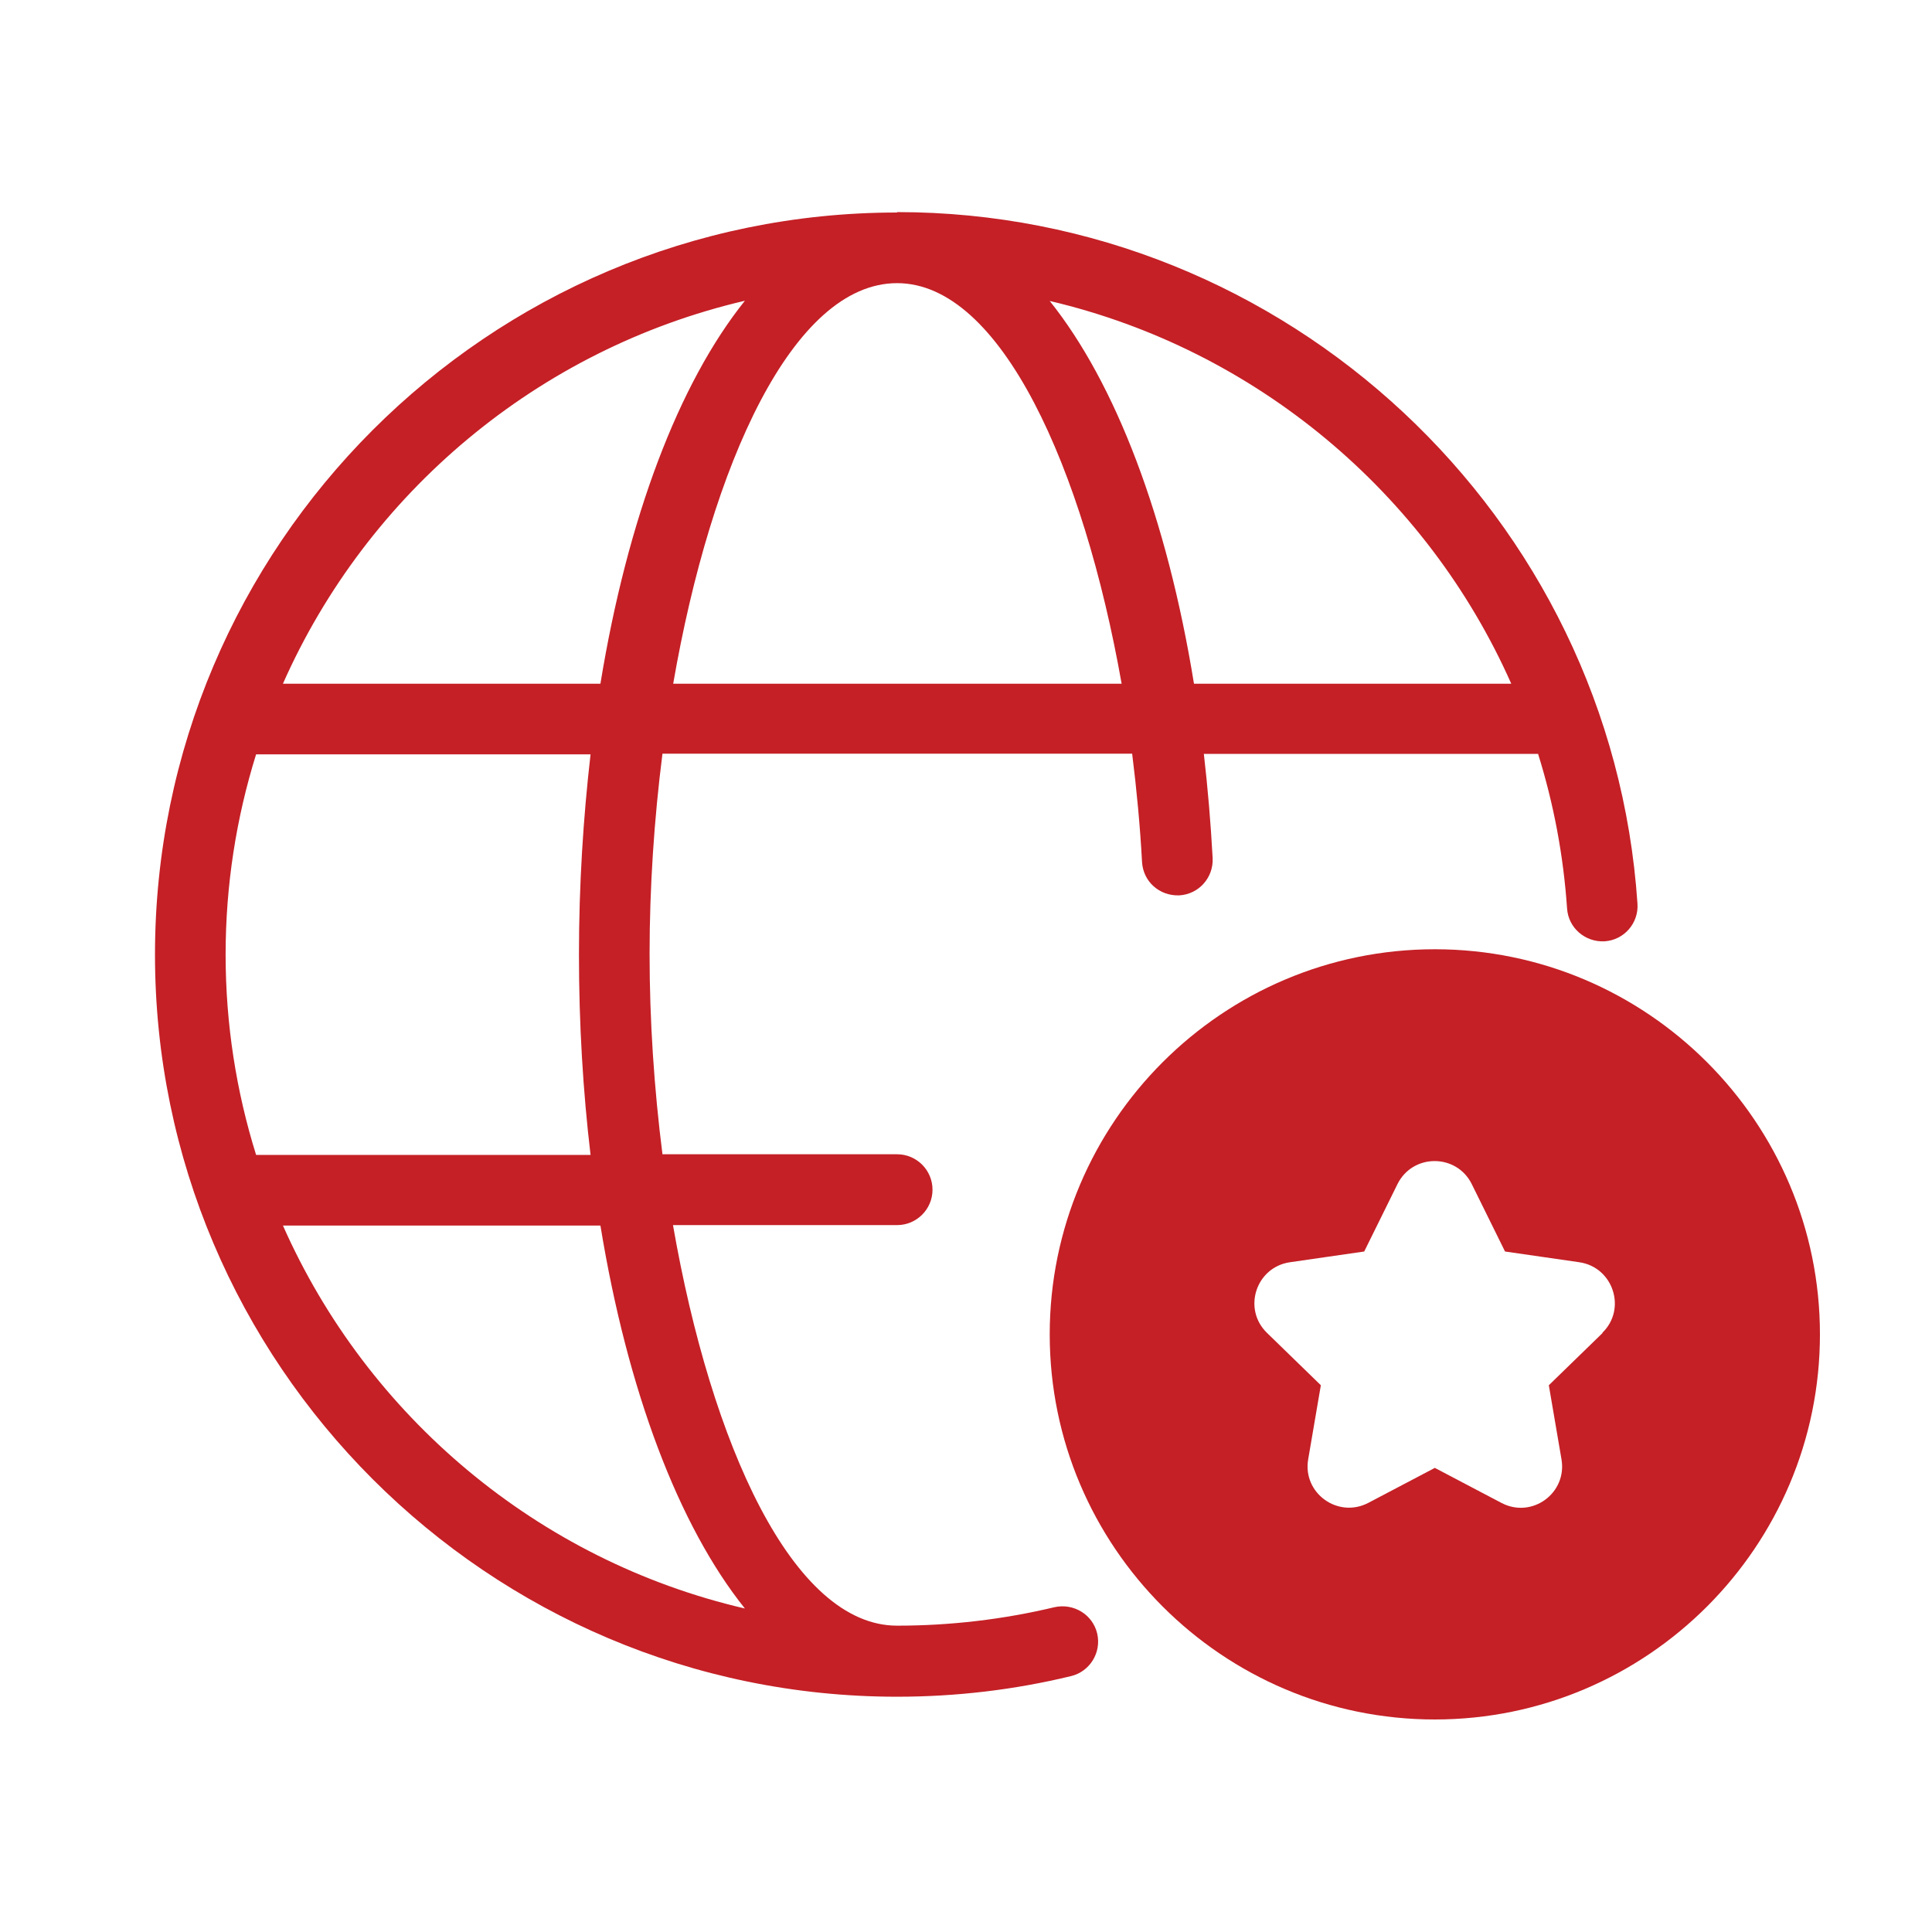 <?xml version="1.0" encoding="UTF-8"?>
<svg id="artwork" xmlns="http://www.w3.org/2000/svg" viewBox="0 0 90 90">
  <defs>
    <style>
      .cls-1 {
        fill: #c42026;
      }
    </style>
  </defs>
  <path class="cls-1" d="M41.79,9.9C22.73,9.9,7.22,25.41,7.22,44.47s15.51,34.57,34.57,34.57c2.74,0,5.46-.32,8.1-.96.88-.21,1.43-1.1,1.22-1.99-.21-.88-1.1-1.42-1.99-1.22-2.39.57-4.85.86-7.33.86-4.86,0-8.66-8.44-10.44-18.66h10.44c.91,0,1.65-.74,1.65-1.65s-.74-1.65-1.65-1.65h-10.93c-.39-3.07-.6-6.24-.6-9.33s.21-6.26.6-9.33h21.88c.21,1.68.37,3.37.46,5.04.05.91.8,1.59,1.73,1.56.91-.05,1.6-.82,1.56-1.73-.09-1.67-.23-3.29-.41-4.86h15.57c.72,2.3,1.18,4.71,1.35,7.2.06.91.85,1.58,1.75,1.53.91-.06,1.59-.85,1.53-1.75-1.21-18.07-16.37-32.22-34.49-32.22ZM34.7,14.01c-3.08,3.84-5.47,10.13-6.73,17.84h-14.79c3.93-8.88,11.88-15.59,21.52-17.84ZM34.7,74.93c-9.65-2.24-17.59-8.96-21.52-17.84h14.79c1.26,7.71,3.65,14,6.73,17.84ZM27.51,53.8h-15.58c-.92-2.95-1.42-6.08-1.42-9.33s.5-6.38,1.42-9.33h15.58c-.34,2.96-.54,6.08-.54,9.33s.19,6.37.54,9.33ZM31.36,31.85c1.77-10.22,5.58-18.66,10.43-18.66s8.69,8.65,10.46,18.66h-20.89ZM55.62,31.85c-1.26-7.76-3.66-14.01-6.72-17.83,9.59,2.25,17.56,8.94,21.5,17.83h-14.79Z"/>
  <path class="cls-1" d="M66.84,44.22c-9.89,0-17.94,8.05-17.94,17.94s8.05,17.94,17.94,17.94,17.94-8.05,17.94-17.94-8.05-17.94-17.94-17.94ZM74.66,62.09l-2.51,2.44.59,3.45c.27,1.58-1.38,2.78-2.8,2.03l-3.1-1.63-3.1,1.63c-1.42.74-3.07-.46-2.8-2.03l.59-3.45-2.51-2.44c-1.15-1.12-.51-3.06,1.07-3.29l3.46-.5,1.55-3.14c.71-1.43,2.75-1.43,3.46,0l1.55,3.14,3.46.5c1.58.23,2.22,2.18,1.07,3.29Z"/>
</svg>